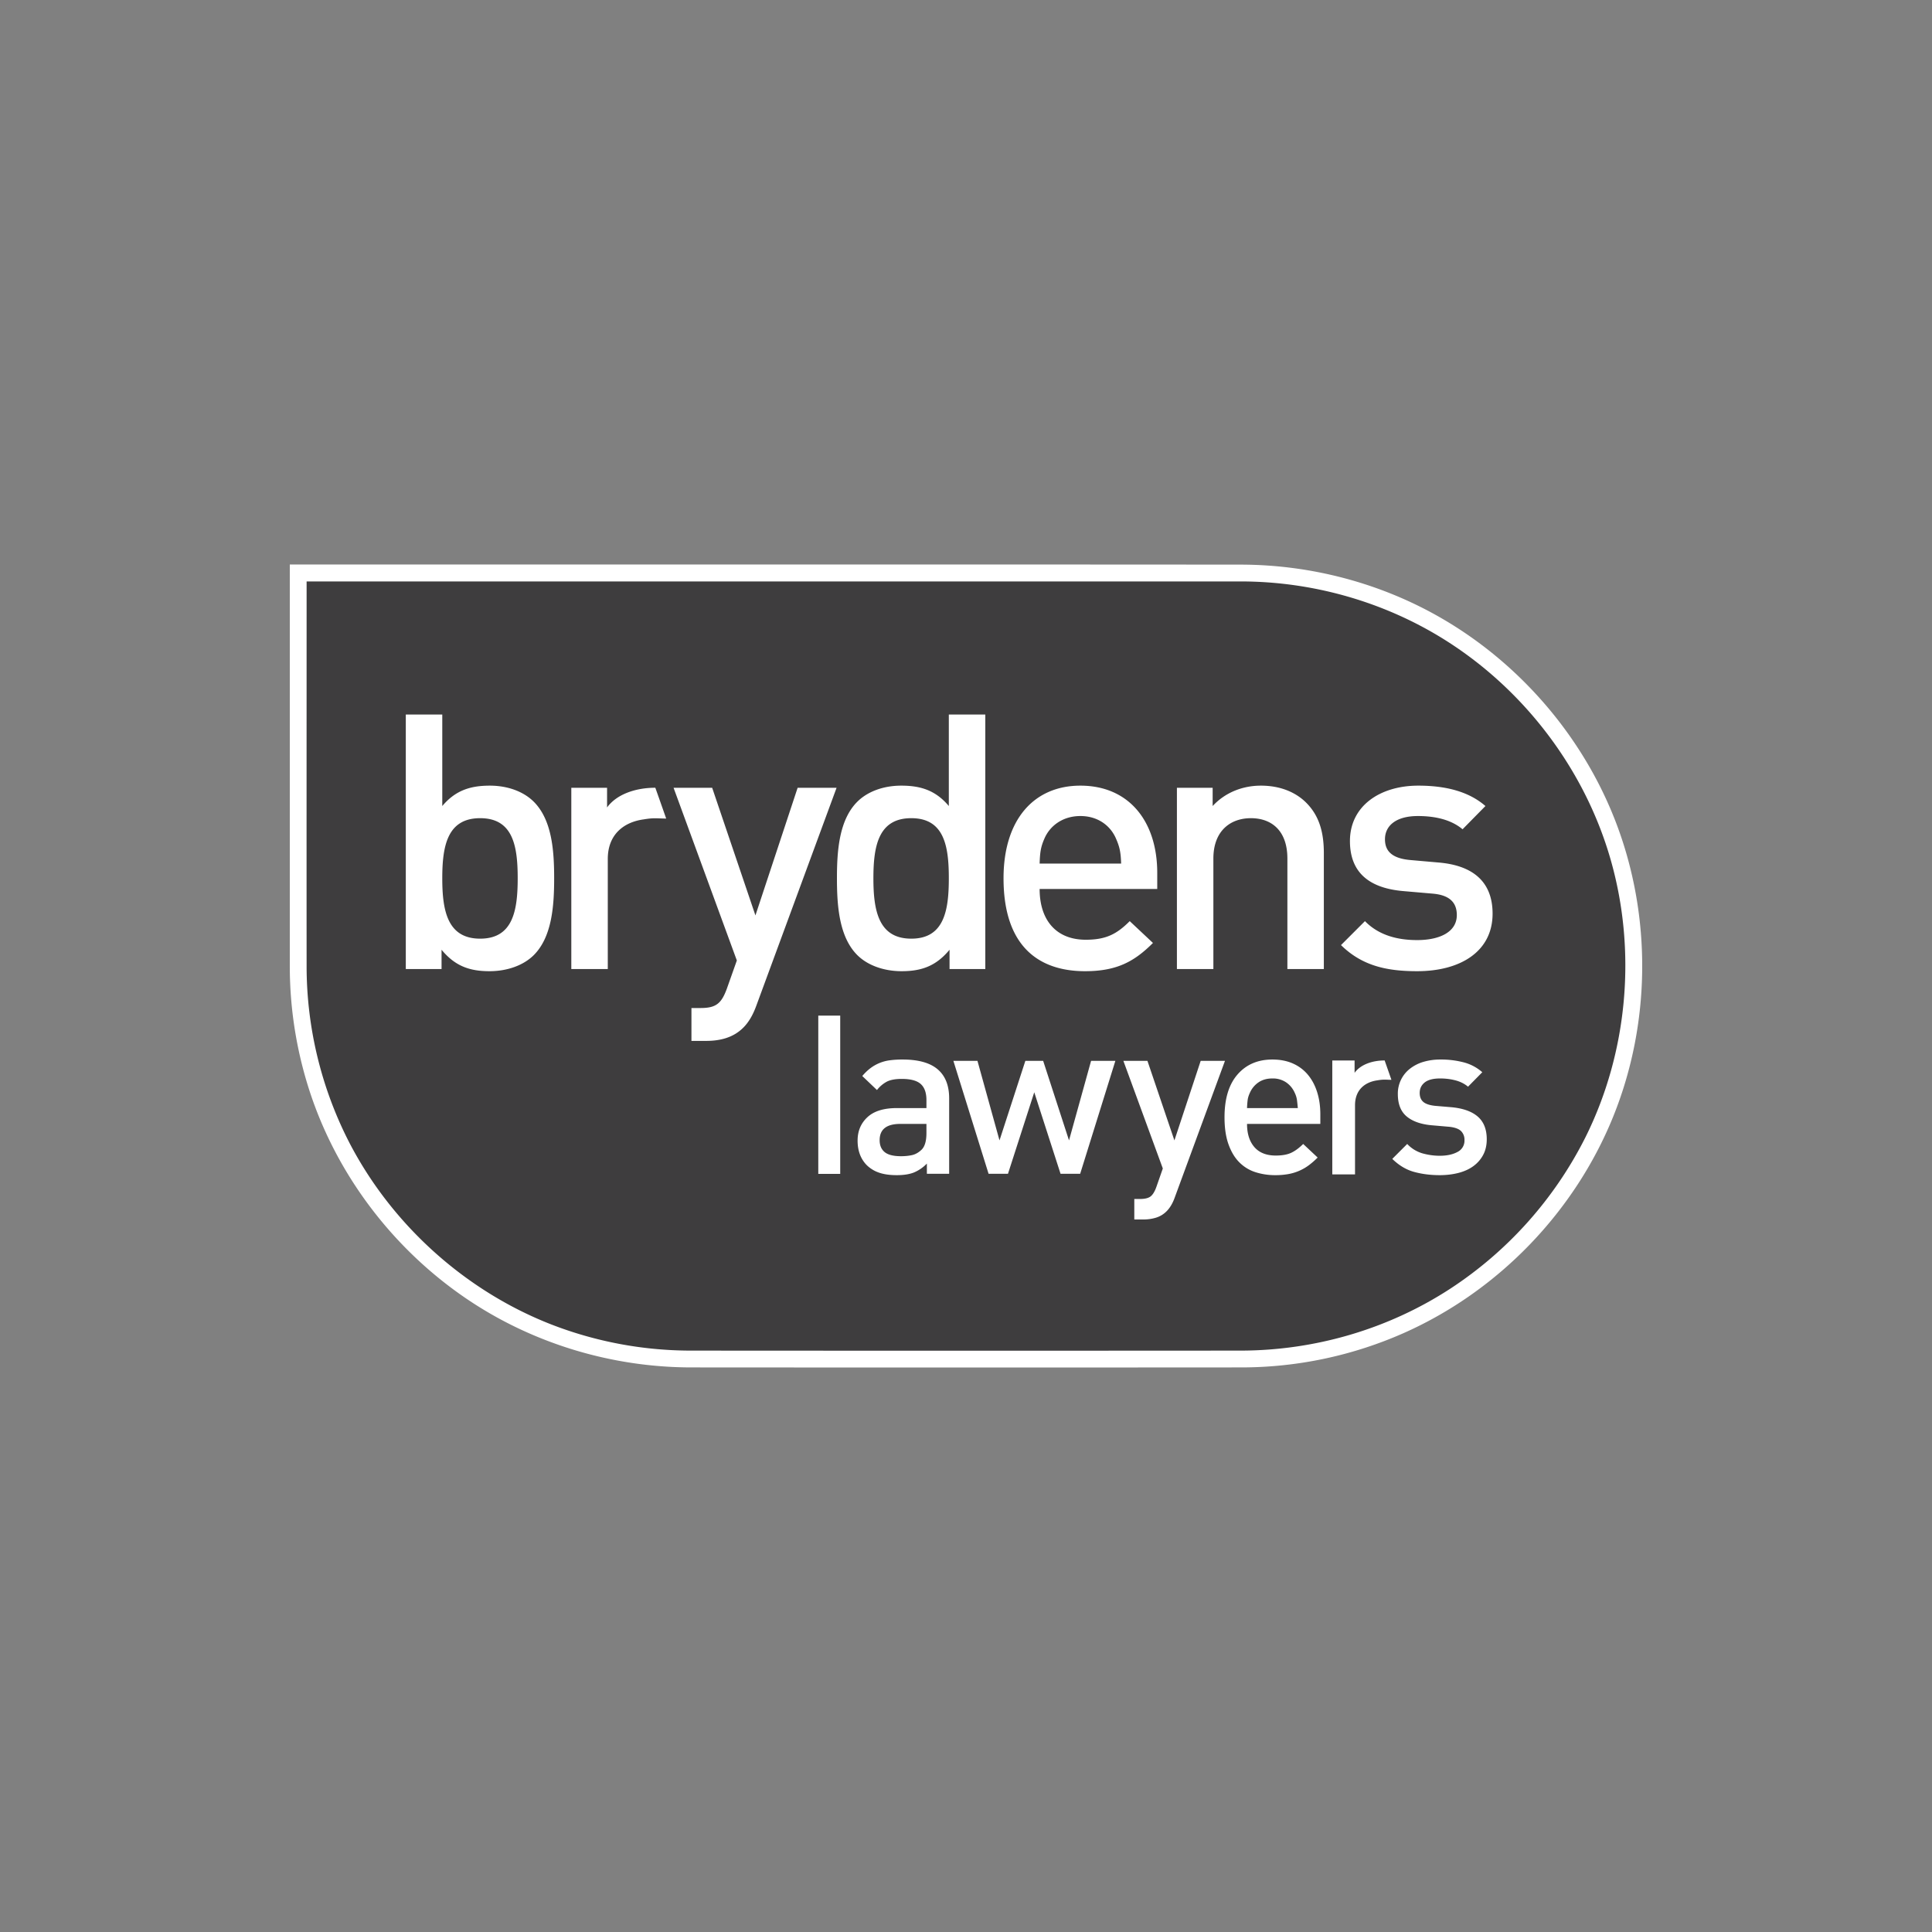 <svg viewBox="0 0 100 100" xmlns="http://www.w3.org/2000/svg" fill-rule="evenodd" clip-rule="evenodd" stroke-linejoin="round" stroke-miterlimit="1.414"><rect x="0" y="0" width="100" height="100" fill="#808080" stroke="none"/><path d="M64.215 70.342H35.782a20.214 20.214 0 0 1-14.386-5.957 20.198 20.198 0 0 1-5.961-14.382V29.66h48.78a20.228 20.228 0 0 1 14.392 5.957 20.206 20.206 0 0 1 5.962 14.386 20.195 20.195 0 0 1-5.962 14.382 20.226 20.226 0 0 1-14.392 5.957z" fill="#3e3d3e" fill-rule="nonzero"/><path d="M64.247 29.225c3.6.008 7.19.949 10.31 2.743 4.143 2.381 7.433 6.224 9.119 10.695 1.814 4.812 1.771 10.305-.172 15.119-1.988 4.923-5.919 9.016-10.807 11.199a20.773 20.773 0 0 1-8.45 1.796c-9.499.007-18.998.007-28.497 0-4.086-.009-8.167-1.233-11.57-3.532-3.671-2.48-6.528-6.136-8.003-10.32A20.908 20.908 0 0 1 15 50.003V29.22c16.271 0 32.977-.008 49.247.005zm-.032.87H15.87c0 6.646-.005 13.293 0 19.939a19.981 19.981 0 0 0 2.179 9.045c2.207 4.295 6.028 7.74 10.503 9.481a19.979 19.979 0 0 0 7.199 1.347c9.498.007 18.997.007 28.495 0 3.812-.009 7.596-1.106 10.81-3.198a20.185 20.185 0 0 0 6.994-7.819c2.211-4.42 2.674-9.681 1.308-14.426-1.336-4.638-4.44-8.735-8.532-11.319-3.151-1.989-6.872-3.05-10.611-3.05zM59.184 63.12h-.473v-1.061h.3c.246 0 .426-.044.542-.132.115-.089.215-.252.3-.49l.334-.957-2.041-5.57h1.245l1.396 4.117 1.36-4.117h1.257l-2.594 7.057c-.108.307-.25.55-.427.727a1.305 1.305 0 0 1-.554.334 2.235 2.235 0 0 1-.645.092zm-10.056-2.364h-1.153v-.53a2.01 2.01 0 0 1-.669.461c-.231.092-.527.139-.888.139-.369 0-.679-.045-.928-.133a1.68 1.68 0 0 1-.64-.398c-.308-.323-.461-.742-.461-1.257 0-.492.168-.895.507-1.211.338-.315.846-.473 1.522-.473h1.534v-.415c0-.376-.098-.653-.294-.83-.196-.177-.525-.265-.986-.265-.316 0-.565.044-.75.132a1.603 1.603 0 0 0-.53.444l-.761-.726c.138-.162.278-.296.421-.404a2.107 2.107 0 0 1 1.003-.409 4.9 4.9 0 0 1 .663-.04c.815 0 1.42.169 1.816.507.396.338.594.838.594 1.499v3.909zm27.359-2.963c-.312-.269-.771-.431-1.378-.485l-.819-.069c-.292-.03-.5-.1-.623-.207-.123-.108-.184-.262-.184-.462 0-.223.086-.403.259-.542.173-.138.44-.207.802-.207.276 0 .54.033.789.098.25.065.468.175.652.328l.738-.749a2.352 2.352 0 0 0-.951-.508 4.653 4.653 0 0 0-1.217-.149 3.07 3.07 0 0 0-.859.115 2.085 2.085 0 0 0-.698.346 1.626 1.626 0 0 0-.646 1.326c0 .515.15.899.45 1.153.3.254.727.408 1.28.461l.934.081c.285.031.486.104.606.219a.63.63 0 0 1 .179.473.649.649 0 0 1-.364.611c-.242.131-.547.196-.917.196-.292 0-.586-.04-.882-.121a1.75 1.75 0 0 1-.801-.49l-.773.773c.346.338.723.563 1.13.674.408.112.85.168 1.326.168.346 0 .669-.039.969-.116.3-.077.557-.194.773-.352.215-.157.384-.351.507-.582.123-.23.185-.5.185-.807 0-.515-.156-.907-.467-1.176zm-11.941.38c0 .508.127.907.38 1.2.254.292.623.438 1.107.438.331 0 .598-.048.802-.144.203-.096.409-.248.617-.456l.749.703a4.096 4.096 0 0 1-.455.398 2.521 2.521 0 0 1-1.05.456 3.745 3.745 0 0 1-.686.058 3.31 3.31 0 0 1-1.032-.156 2.051 2.051 0 0 1-.83-.508c-.235-.234-.421-.543-.559-.928-.139-.384-.208-.853-.208-1.407 0-.961.225-1.699.675-2.214.449-.515 1.051-.772 1.804-.772.392 0 .742.067 1.05.201.307.135.567.327.778.577.211.25.373.55.484.899.112.35.168.737.168 1.159v.496h-3.794zm5.59 2.614h-1.177V54.89h1.154v.64c.299-.419.899-.641 1.556-.641.158.448.351 1.003.351 1.003-.309-.004-.393-.031-.724.026-.622.083-1.16.473-1.16 1.287v3.582zm-26.647-.027h-1.135v-8.193h1.135v8.193zm8.683-.004h-1.003l-1.822-5.846h1.246l1.141 4.117 1.338-4.117h.922l1.338 4.117 1.142-4.117h1.257l-1.822 5.846h-1.015l-1.361-4.22-1.361 4.22zm-4.22-2.583h-1.349c-.715 0-1.073.281-1.073.842 0 .269.087.475.26.617.173.142.455.213.847.213.208 0 .398-.019.571-.057.173-.039.336-.131.49-.277.169-.162.254-.45.254-.865v-.473zm19.223-.819a10.553 10.553 0 0 0-.046-.432 1.285 1.285 0 0 0-.116-.363 1.265 1.265 0 0 0-.443-.536 1.224 1.224 0 0 0-.71-.202c-.284 0-.524.067-.72.202a1.253 1.253 0 0 0-.444.536c-.062.131-.1.252-.116.363a4.73 4.73 0 0 0-.034.432h2.629zm-30.627-3.477h-.759v-1.702h.481c.796 0 1.073-.241 1.351-.999l.518-1.462-3.275-8.938h1.998l2.239 6.606 2.184-6.606h2.016l-4.144 11.251c-.186.518-.408.888-.685 1.165-.518.519-1.203.685-1.924.685zm14.451-3.719h-1.851v-.999c-.703.851-1.461 1.11-2.479 1.11-.944 0-1.776-.315-2.295-.833-.943-.943-1.054-2.553-1.054-3.978 0-1.425.111-3.016 1.054-3.96.519-.518 1.333-.833 2.276-.833 1 0 1.777.241 2.461 1.055v-4.737h1.888v13.175zm-28.144 0h-1.851V36.983h1.888v4.737c.684-.814 1.461-1.055 2.461-1.055.943 0 1.757.315 2.276.833.943.944 1.054 2.535 1.054 3.96 0 1.425-.111 3.035-1.054 3.978-.519.518-1.351.833-2.295.833-1.018 0-1.776-.259-2.479-1.11v.999zm30.956-4.145c0 1.61.852 2.628 2.388 2.628 1.054 0 1.609-.296 2.276-.963l1.202 1.129c-.962.962-1.869 1.462-3.515 1.462-2.351 0-4.219-1.24-4.219-4.811 0-3.035 1.572-4.793 3.978-4.793 2.517 0 3.978 1.851 3.978 4.515v.833h-6.088zm19.541 4.256c-1.536 0-2.832-.259-3.942-1.351l1.24-1.24c.759.778 1.776.981 2.702.981 1.147 0 2.053-.407 2.053-1.295 0-.629-.351-1.036-1.258-1.11l-1.499-.13c-1.758-.148-2.775-.944-2.775-2.591 0-1.831 1.573-2.868 3.534-2.868 1.406 0 2.609.296 3.479 1.055l-1.184 1.203c-.593-.5-1.425-.685-2.313-.685-1.129 0-1.703.5-1.703 1.203 0 .555.296.981 1.296 1.073l1.48.13c1.758.148 2.794.98 2.794 2.646 0 1.961-1.665 2.979-3.904 2.979zm-10.548-.111h-1.887v-9.382h1.85v.944c.648-.703 1.555-1.055 2.498-1.055.962 0 1.758.315 2.313.852.722.703.944 1.591.944 2.646v5.995h-1.887V44.44c0-1.462-.833-2.091-1.888-2.091s-1.943.648-1.943 2.091v5.718zm-31.345 0h-1.888v-9.382h1.851v1.018c.481-.666 1.443-1.02 2.498-1.02.253.712.562 1.595.562 1.595-.495-.005-.631-.048-1.161.042-.998.132-1.862.752-1.862 2.048v5.699zm-6.606-7.809c-1.702 0-1.961 1.443-1.961 3.109 0 1.665.259 3.127 1.961 3.127s1.943-1.462 1.943-3.127c0-1.666-.241-3.109-1.943-3.109zm22.315 0c-1.702 0-1.961 1.443-1.961 3.109 0 1.665.259 3.127 1.961 3.127 1.703 0 1.943-1.462 1.943-3.127 0-1.666-.24-3.109-1.943-3.109zm10.603 1.073c-.296-.703-.962-1.184-1.85-1.184-.888 0-1.573.481-1.869 1.184-.185.426-.222.704-.241 1.277h4.219c-.018-.573-.074-.851-.259-1.277z" fill="#fff" fill-rule="nonzero"/></svg>